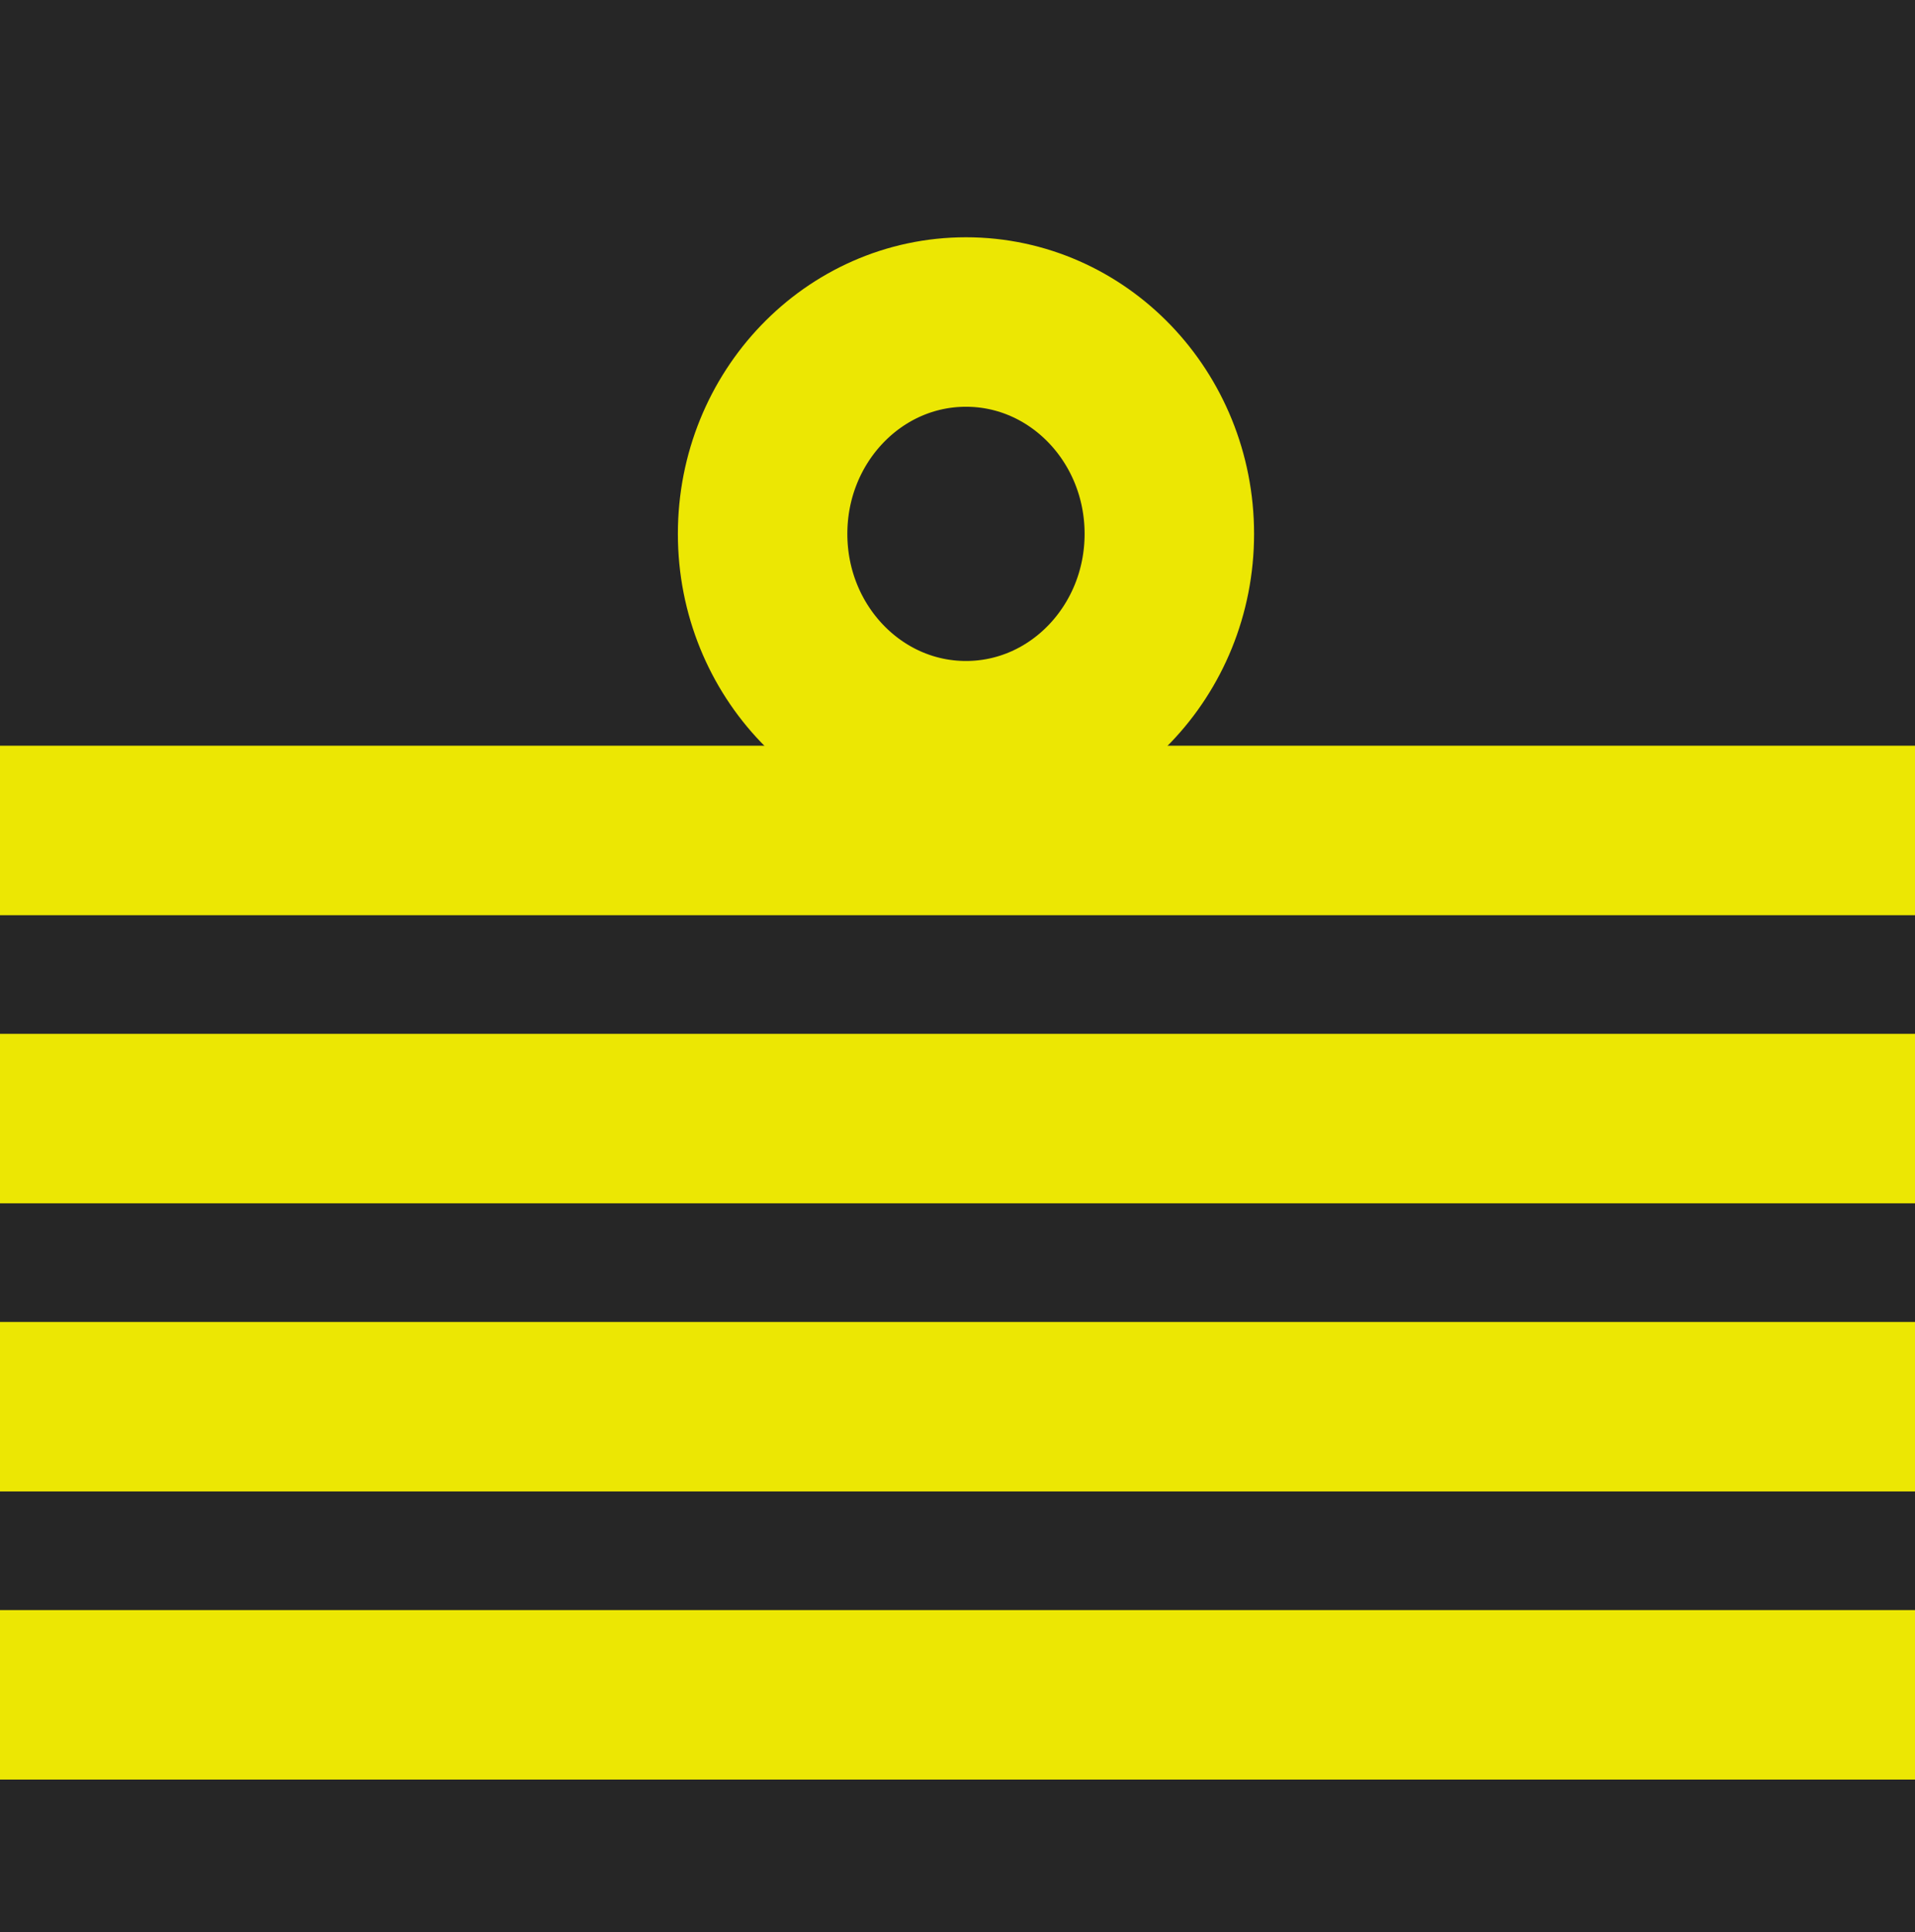 <svg xmlns="http://www.w3.org/2000/svg" width="113" height="114" viewBox="0 0 113 114">
  <g id="グループ_22269" data-name="グループ 22269" transform="translate(-960 -959)">
    <rect id="長方形_1793" data-name="長方形 1793" width="113" height="114" transform="translate(960 959)" fill="#262626"/>
    <line id="線_1280" data-name="線 1280" x2="113" transform="translate(960 1008)" fill="none" stroke="#ece703" stroke-width="10"/>
    <line id="線_1281" data-name="線 1281" x2="113" transform="translate(960 1025)" fill="none" stroke="#ece703" stroke-width="10"/>
    <line id="線_1282" data-name="線 1282" x2="113" transform="translate(960 1042)" fill="none" stroke="#ece703" stroke-width="10"/>
    <line id="線_1283" data-name="線 1283" x2="113" transform="translate(960 1059)" fill="none" stroke="#ece703" stroke-width="10"/>
    <g id="楕円形_397" data-name="楕円形 397" transform="translate(1000 973)" fill="none" stroke="#ece703" stroke-width="10">
      <ellipse cx="17" cy="17.5" rx="17" ry="17.5" stroke="none"/>
      <ellipse cx="17" cy="17.5" rx="12" ry="12.5" fill="none"/>
    </g>
  </g>
</svg>
